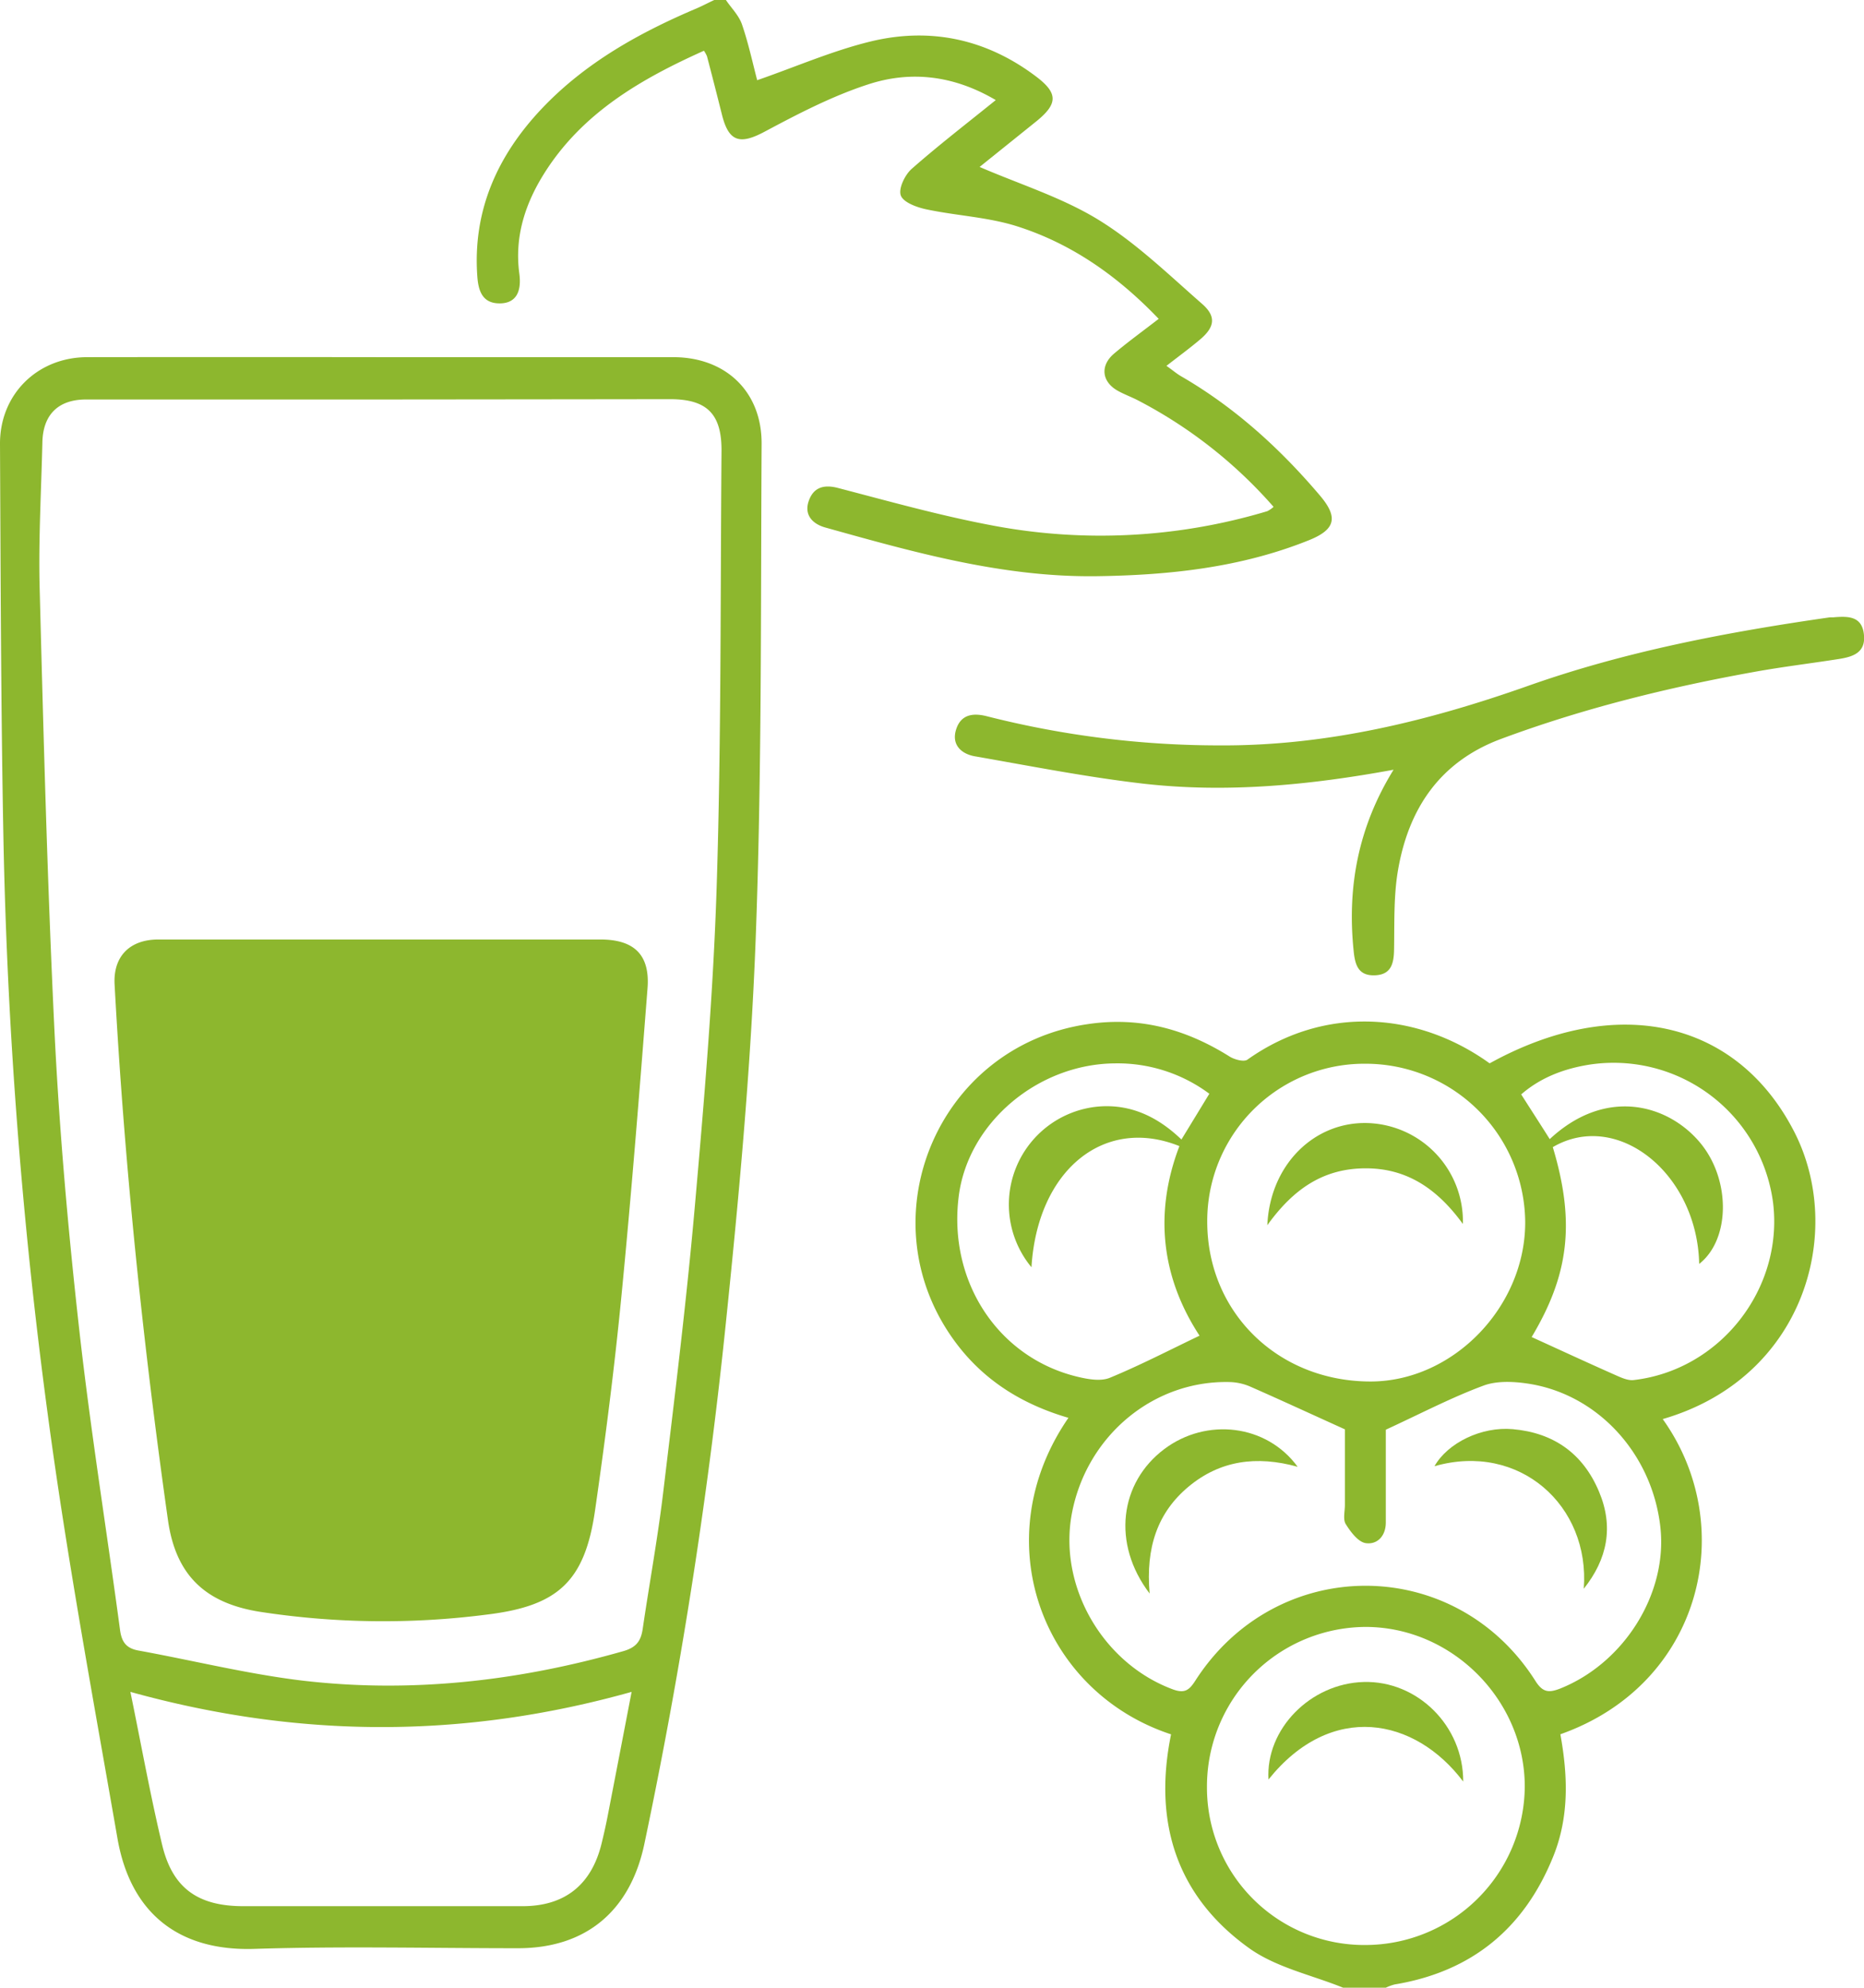 <svg xmlns="http://www.w3.org/2000/svg" viewBox="0 0 480.19 512"><defs><style>.cls-1{fill:#8db72e;}</style></defs><g id="Vrstva_2" data-name="Vrstva 2"><g id="Vrstva_1-2" data-name="Vrstva 1"><g id="i7kg4k.tif"><path class="cls-1" d="M346,512c-8-3.25-17-5.14-23.95-10-19-13.47-25-32.63-20.37-55.26-33.4-11-48-50.23-26.44-81.53-11.53-3.37-21.32-9.27-28.67-18.9-24-31.46-5.5-76.8,33.65-82.51,13.37-2,25.3,1.29,36.53,8.34,1.26.79,3.69,1.45,4.6.81,19.61-13.94,43.67-12.53,62.4.95,32.91-18.16,63.75-11.06,78.47,17.63,13.14,25.61,2.73,63.37-33.88,74,19.73,27.6,10.2,68.27-26.37,81.19,1.91,10.53,2.32,21.07-1.77,31.31-7.47,18.65-21,29.83-40.92,33.13A12.38,12.38,0,0,0,357,512Zm.5-143.81c-9-4.07-16.58-7.58-24.25-10.95A14.34,14.34,0,0,0,317,356c-19.61-.59-36.82,13.56-40.79,33.43-3.77,18.86,7.71,38.93,25.87,45.7,3.12,1.16,4.28.23,5.87-2.25,20.95-32.57,66.86-32.56,87.58.08,1.89,3,3.47,3.11,6.35,2,16.55-6.59,27.76-24.53,25.85-41.61-2.12-19-16.29-34.42-34.43-37-3.67-.53-7.89-.68-11.24.6C373.86,360,366,364.12,357,368.27c0,7,0,15.44,0,23.91,0,3.47-2.21,5.75-5.19,5.3-1.95-.3-3.88-2.9-5.13-4.9-.75-1.21-.22-3.24-.22-4.91C346.46,380.7,346.46,373.73,346.46,368.19ZM351.8,274A40.48,40.48,0,0,0,311,314.68c0,23.34,18.19,41.16,42.06,41.17,21.27,0,39.93-19.25,39.85-41.11A41.13,41.13,0,0,0,351.8,274Zm0,227a41.11,41.11,0,0,0,41-40.77c0-22.27-18.63-41.07-40.87-41.16a41.08,41.08,0,0,0-41,41.26A40.52,40.52,0,0,0,351.83,501Zm42.75-156.61c7.24,3.3,14.24,6.54,21.3,9.67,1.59.7,3.42,1.6,5,1.42,22.21-2.55,38.58-23.41,35.93-45.56a41.42,41.42,0,0,0-47.11-35.72c-6.53,1-12.7,3.27-17.79,7.7,2.6,4.09,5,7.78,7.35,11.52,14.65-13.66,30.85-8.84,39,1.24,7.66,9.51,7.45,24.69-.5,30.9-.49-23.33-21.11-39.78-37.71-30.08C405.92,315.11,404.05,328.53,394.58,344.39Zm-128.86-18a25.34,25.34,0,0,1,16.93-41.33c8.62-.84,15.73,2.69,21.73,8.46,2.45-4,4.76-7.8,7.19-11.79a39.61,39.61,0,0,0-24.39-7.82c-19.82.18-37.74,15.3-40.16,34.16-2.82,22,10.16,41.75,30.77,46.6,2.62.62,5.84,1.18,8.16.22,7.81-3.22,15.33-7.13,23.1-10.84-9.69-14.8-11.86-31.4-5.19-48.83C284.43,287.41,267.25,301.41,265.72,326.42Z"/><path class="cls-1" d="M187,0c1.42,2.1,3.37,4,4.16,6.34,1.69,4.95,2.79,10.11,3.9,14.32,9.95-3.45,19.42-7.6,29.32-10,15.3-3.68,29.7-.62,42.46,9,5.76,4.33,5.77,7.07,0,11.7L252.36,43c10.38,4.49,21.28,7.87,30.69,13.66,9.65,5.94,18,14.07,26.62,21.61,3.72,3.25,3.26,6-.53,9.19-2.65,2.24-5.46,4.3-8.65,6.78,1.45,1,2.52,1.94,3.71,2.64,13.84,8,25.53,18.61,35.84,30.77,4.77,5.63,4,8.76-2.89,11.52-17.56,7.05-36,9-54.71,9.25-24.11.31-47-6.16-69.86-12.55-3.22-.9-5.44-3.2-4.28-6.7s3.73-4.48,7.56-3.48c13.16,3.43,26.28,7.12,39.62,9.63a149.41,149.41,0,0,0,71-3.65,7.49,7.49,0,0,0,1.61-1.11A119.71,119.71,0,0,0,293,103.05c-1.63-.83-3.36-1.46-4.95-2.34-4.25-2.32-4.74-6.54-1-9.67,3.55-3,7.31-5.71,11.44-8.91C288,71.16,276.13,62.78,262,58.29c-7.5-2.38-15.62-2.72-23.38-4.37-2.44-.51-5.91-1.79-6.56-3.57s1.06-5.32,2.81-6.86c6.82-6,14.07-11.59,21.65-17.71-10.84-6.39-21.95-7.66-33-4-9.2,3-18,7.58-26.56,12.15-6.37,3.4-9.25,2.63-11-4.49q-1.87-7.48-3.83-14.94a7.6,7.6,0,0,0-.79-1.43c-16.18,7.26-31.2,15.93-41,31.37-5,7.89-7.84,16.45-6.56,26,.66,4.89-1,7.54-4.7,7.7-4.74.19-5.83-3.12-6.11-6.86-1.25-17,5.16-31.22,16.64-43.34,11.21-11.81,25.12-19.54,39.94-25.82C181.05,1.47,182.49.7,184,0Z"/><path class="cls-1" d="M98.45,92q37.49,0,75,0c13.43,0,22.82,8.81,22.75,22.33-.24,42.63.07,85.29-1.54,127.87-1.28,33.72-4.42,67.4-7.92,101A1292.65,1292.65,0,0,1,166,474.94c-3.62,17.24-15,26.88-32.5,26.89-22.66,0-45.33-.55-68,.17-19.5.61-31.89-9.23-35.24-28.46-6.35-36.45-13.11-72.87-18-109.53A1305.41,1305.41,0,0,1,.89,216.3c-.66-34-.72-68-.89-101.93C-.06,101.55,9.67,92,22.48,92Q60.46,91.95,98.45,92Zm-.28,10.9c-25.33,0-50.66,0-76,0-7.2,0-11.09,3.95-11.25,11-.29,12.33-1,24.67-.72,37,1,38.29,2,76.59,3.84,114.84,1.25,25.41,3.48,50.8,6.3,76.09,2.9,26.07,7.09,52,10.58,78,.42,3.13,1.6,4.75,4.76,5.32,14,2.55,27.9,6,42,7.72,28.07,3.32,55.71.18,82.88-7.56,3.34-.95,4.53-2.6,5-5.67,1.71-11.67,3.85-23.28,5.26-35,2.95-24.58,6-49.17,8.17-73.83,2.43-27.51,4.77-55.08,5.64-82.68,1.18-37.29.94-74.62,1.24-111.94.07-9.58-3.75-13.36-13.22-13.37Q135.42,102.87,98.17,102.9Zm64.54,332.9c-43.35,12.17-85.88,12-129.12,0,2.84,13.83,5.15,26.7,8.18,39.39C44.44,486.38,51,491,62.7,491h71.91c10.81,0,17.7-5.43,20.33-16,.59-2.41,1.14-4.84,1.61-7.27C158.57,457.31,160.56,447,162.71,435.8Z"/><path class="cls-1" d="M359,198.27c-21.74,4-42.93,6-64.2,3.62-14.64-1.68-29.14-4.54-43.67-7.08-3.43-.6-6-2.91-4.87-6.75s4.09-4.57,8-3.56a243.09,243.09,0,0,0,60.18,7.5c27.45.12,53.53-6.26,79.23-15.34,25.1-8.88,51.18-13.83,77.49-17.61.49-.07,1,0,1.49-.07,3.52-.27,7-.23,7.51,4.38.57,4.81-2.89,5.83-6.53,6.4-7.22,1.13-14.47,2-21.65,3.3-22.23,4-44.08,9.39-65.28,17.27-15.8,5.88-23.86,18-26.57,33.9-1.13,6.66-.88,13.57-1,20.37-.06,3.58-.74,6.46-4.92,6.62s-5.11-2.5-5.48-6.15C347,228.57,349.86,213.07,359,198.27Z"/><path class="cls-1" d="M408,409.23c1.65-21.43-16.62-37.81-38.46-31.56,3.4-6,12.09-10.27,20.19-9.54,10.51.93,18.07,6.27,22.19,16.07C415.76,393.29,414.07,401.62,408,409.23Z"/><path class="cls-1" d="M296.16,410.47c-9.82-12.9-7.7-28.59,3.77-37.21,10.85-8.15,26.32-6.44,34.36,4.56-10.63-2.95-20-1.61-28.06,5.08S295.12,398.66,296.16,410.47Z"/><path class="cls-1" d="M326.48,315.59c.7-15.65,12.14-26.71,25.83-26.31a25.35,25.35,0,0,1,24.55,26c-6.5-8.94-14.31-14.38-25.12-14.34S333.23,306.21,326.48,315.59Z"/><path class="cls-1" d="M376.94,458.9c-12.43-16.52-34-20.7-50.16-.53-.78-12.94,10.78-24.76,24.56-25.12S377,444.52,376.94,458.9Z"/><path class="cls-1" d="M98.2,242q28.24,0,56.47,0c8.7,0,12.81,3.94,12.14,12.57-2.06,26.54-4.16,53.07-6.75,79.56-1.79,18.35-4.14,36.67-6.77,54.93s-9.52,24.58-27.72,26.81a208.69,208.69,0,0,1-58.69-.71c-14-2.24-21.61-9.42-23.61-23.61-6.48-45.8-11.24-91.78-13.75-138-.38-7.13,3.83-11.53,11.22-11.55C59.89,242,79.05,242,98.2,242Z"/></g></g></g></svg>